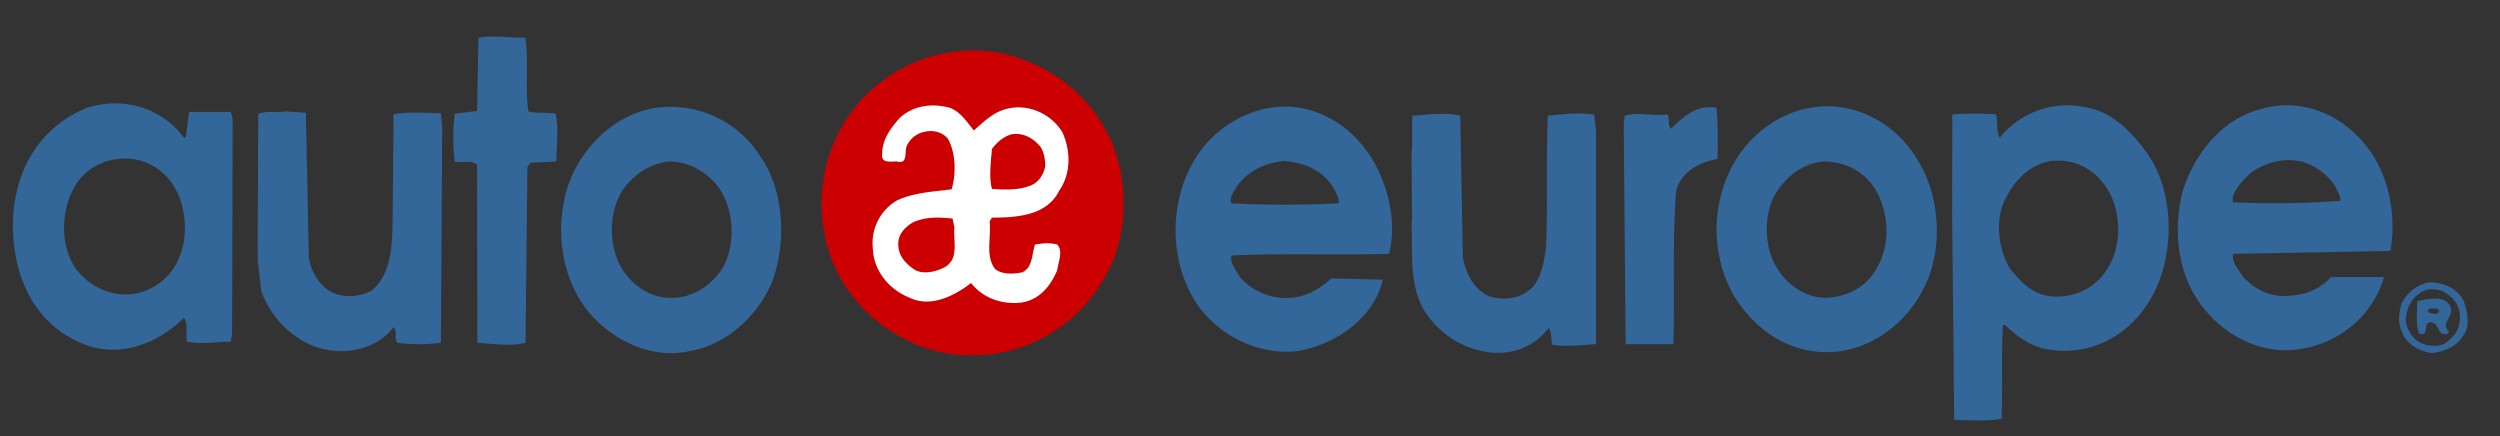 <svg xmlns="http://www.w3.org/2000/svg" fill="none" viewBox="0 0 86 15"><rect x="0" y="0" width="86" height="15" fill="#333333" stroke="none"/><g clip-path="url(#a)"><path fill="#fff" d="M33.597 11.365c2.336 0 4.229-1.945 4.229-4.345 0-2.4-1.893-4.344-4.229-4.344-2.335 0-4.57 2.065-4.57 4.464 0 2.4 2.235 4.225 4.57 4.225Z"/><path fill="#369" d="M16.852 1.26a2.882 2.882 0 0 0-.394.036l-.046 2.519-.77.1a7.047 7.047 0 0 0 0 1.64c.24.064.563-.065.77.11l.009 6.128c.542.032 1.116.128 1.658 0l.064-6.045.1-.147.89-.046c.015-.558.093-1.081-.019-1.64-.303-.063-.615-.002-.934-.082-.128-.813.017-1.756-.11-2.537-.49 0-.84-.05-1.218-.037ZM3.954 3.557c-.313 0-.633.047-.944.147-1.642.654-2.517 2.15-2.565 3.92-.032 1.802.685 3.467 2.327 4.168 1.292.574 2.661.032 3.554-.86.16.207.053.56.101.815.414.112 1.017.009 1.512.009l.045-.266.019-7.42-.064-.22h-1.43l-.119.862-.064.027c-.538-.753-1.433-1.182-2.372-1.182Zm67.136.064a2.997 2.997 0 0 0-2.3 1.118c-.127-.223-.064-.55-.127-.806a11.792 11.792 0 0 0-1.503 0l-.009 3.234.073 7.273c.51.016 1.168.059 1.63-.037.049-1.116-.017-2.099.047-3.215l.064-.018c.398.398.89.747 1.447.842 1.387.255 2.665-.381 3.399-1.465.988-1.388 1.058-3.668.165-5.103-.527-.797-1.281-1.615-2.254-1.758a2.952 2.952 0 0 0-.632-.065Zm7.548 0a3.177 3.177 0 0 0-.98.165c-1.291.367-2.216 1.594-2.583 2.822-.35 1.419-.15 3.042.87 4.159.813.924 2.056 1.473 3.316 1.218 1.276-.24 2.382-1.164 2.748-2.455h-1.823a1.915 1.915 0 0 1-1.355.632c-.606.112-1.29-.177-1.704-.687-.112-.207-.382-.455-.302-.742l5.404-.1c.176-.973.03-2.06-.385-2.905-.583-1.204-1.813-2.12-3.206-2.107Zm-15.93.037c-1.29.065-2.376.834-3.004 1.85-.845 1.42-.882 3.249-.037 4.7.702 1.116 1.833 1.937 3.252 1.905 1.355-.032 2.63-.93 3.252-2.19.67-1.259.58-3.092-.137-4.305-.638-1.148-1.778-1.912-3.07-1.96-.087-.002-.17-.004-.256 0Zm-18.586.01c-1.09.03-2.077.609-2.712 1.373-1.132 1.403-1.262 3.526-.448 5.057.67 1.307 2.215 2.154 3.682 1.979 1.308-.224 2.635-1.148 2.922-2.455l-1.768-.046c-.335.303-.786.602-1.264.65-.718.111-1.415-.177-1.878-.687-.127-.24-.357-.48-.293-.751 1.754-.08 3.797-.007 5.423-.055.271-1.116-.032-2.316-.559-3.224-.558-.91-1.34-1.53-2.345-1.768a3.115 3.115 0 0 0-.76-.074Zm-21.087.008a3.401 3.401 0 0 0-.247.01c-1.563.111-2.875 1.42-3.29 2.84-.446 1.546-.128 3.335.972 4.451.845.846 2.065 1.37 3.261 1.1 1.323-.224 2.42-1.303 2.867-2.483.463-1.355.362-3.102-.467-4.25a3.642 3.642 0 0 0-3.096-1.668Zm35.771.01c-.546.002-.956.379-1.32.742-.127-.112-.032-.351-.127-.495-.542.08-.956-.098-1.466.046l-.037.22.064 7.64h1.64c.064-1.643-.043-3.6.101-5.259.143-.653.814-1.012 1.42-1.108.016-.574.027-1.194-.037-1.768a1.204 1.204 0 0 0-.238-.018Zm-48.999.146c-.303.064-.702-.042-.925.1l-.018 5.048.128 1.045c.367 1.02 1.295 1.88 2.363 2.024.75.127 1.702-.127 2.18-.797.16.191.001.333.129.54a5.918 5.918 0 0 0 1.502 0l.046-7.401-.046-.495c-.542-.015-1.152-.059-1.63.037l-.028 3.444c-.016.91.017 2.007-.733 2.63-.319.159-.716.232-1.099.137-.59-.128-.974-.734-1.053-1.292l-.101-4.974-.715-.046Zm44.355.073c-.3.01-.611.047-.916.074-.064 1.403 0 3.188-.064 4.543-.064.462-.15.96-.422 1.31-.367.43-.985.526-1.511.367-.526-.208-.814-.77-.925-1.329l-.092-4.891c-.526-.128-1.09-.032-1.649 0l-.01 1.209h-.017l.018 2.437h-.018c.048 1.148-.109 2.368.577 3.26a3.113 3.113 0 0 0 2.116 1.237c.797.096 1.562-.22 2.024-.842.128.19.064.353.128.577.4.08 1.04.013 1.503-.019V4.502l-.064-.559a3.107 3.107 0 0 0-.385-.037 4.209 4.209 0 0 0-.293 0ZM4.412 5.455A1.966 1.966 0 0 1 6.024 6.48c.367.637.452 1.606.165 2.308a2.03 2.03 0 0 1-1.63 1.328c-.798.096-1.542-.303-1.988-.925-.559-.893-.449-2.153.11-2.95a1.971 1.971 0 0 1 1.447-.778c.095-.01.189-.014.284-.01Zm74.272.055c.16-.004.322.01.486.045.462.128.924.463 1.163.861.064.144.19.32.174.495-1.196.08-2.457.11-3.7.046-.049-.367.337-.732.576-.971a2.18 2.18 0 0 1 1.301-.476Zm-7.823.018c.688.018 1.277.39 1.64.99.43.685.5 1.794.1 2.527A2 2 0 0 1 70.77 10.2c-.75.015-1.168-.404-1.63-.962-.383-.654-.525-1.637-.174-2.354.319-.67.844-1.22 1.594-1.347.101-.012.204-.012.302-.01Zm-26.693.009c.733.064 1.358.32 1.74.99.064.159.192.307.128.467-1.18.063-2.518.063-3.682 0-.08-.208.105-.405.202-.596.366-.51.958-.797 1.612-.861Zm-21.115.018c.75.016 1.47.48 1.805 1.118.382.702.415 1.71.064 2.427-.335.654-1.101 1.178-1.85 1.145-.798.017-1.512-.578-1.814-1.264-.351-.829-.27-1.977.32-2.647.383-.43.87-.73 1.475-.779Zm39.729 0c.813.032 1.49.43 1.84 1.164.448.956.359 2.15-.375 2.931-.398.399-.926.58-1.484.595-.813-.031-1.501-.622-1.804-1.355-.271-.686-.252-1.641.146-2.263.35-.574.96-1.04 1.677-1.072Zm20.757 4.16c-.383.079-.734.34-.925.723-.112.398-.13.68.046 1.062.175.383.64.61 1.007.642.447-.048.876-.236 1.1-.65.207-.304.111-.772 0-1.09-.176-.463-.718-.704-1.228-.688Zm.082.237a.87.87 0 0 1 .67.248c.302.223.381.65.302.952-.049.303-.277.528-.532.687-.255.112-.647.052-.87-.091-.207-.128-.446-.47-.43-.788.031-.367.186-.67.457-.861a.721.721 0 0 1 .403-.147Zm.202.32a1.483 1.483 0 0 0-.21.01c-.169.016-.34.056-.459.073 0 .367-.063.8.064 1.118.383.127.094-.4.413-.385.191.016.225.22.32.348.08.08.246.1.293-.027-.318-.303.19-.495.046-.861-.082-.194-.263-.265-.467-.275Zm-.201.34c.08.016.236-.045.283.082-.031.16-.255.094-.366.046-.048-.047.019-.128.082-.128Z"/><path fill="#C00" d="M32.767 7.518c-.478-.048-.876-.064-1.323.112-.303.16-.574.446-.542.813.016.367.24.606.526.813.303.207.766.096 1.069-.064.51-.287.287-.909.335-1.371l-.065-.303Zm2.042-2.902c-.287.08-.51.271-.686.51-.032.399-.111.957 0 1.372.399.031.893.047 1.276-.096.303-.096.494-.367.558-.686 0-.223-.048-.558-.223-.733-.24-.256-.543-.415-.925-.367Zm-2.2-.925c-.59-.143-1.197-.048-1.643.35-.319.351-.622.75-.622 1.276-.032.32.319.224.526.24.367.095.24-.32.319-.527a.847.847 0 0 1 .542-.478c.32-.096.67-.032.877.223.271.479.287 1.196.128 1.738-.638.08-1.308.112-1.882.383a1.692 1.692 0 0 0-.83 1.627c.017.797.575 1.45 1.277 1.722.733.35 1.546-.08 2.105-.51.382.494.988.717 1.594.685.67-.032 1.116-.51 1.371-1.132.032-.271.208-.638 0-.877-.27-.064-.462-.048-.765 0-.112.319-.08.813-.447.957-.303.063-.685.08-.924-.112-.351-.446-.128-1.084-.192-1.642l.08-.128c.893 0 1.898-.08 2.312-.925.415-.59.399-1.387.112-2.009a1.794 1.794 0 0 0-1.515-.86c-.686.015-1.037.35-1.53.796-.24-.287-.495-.701-.894-.797Zm5.42.781c.798 1.388.83 3.508.065 4.896a5.215 5.215 0 0 1-4.688 2.854c-1.978.016-3.86-1.26-4.657-2.966-.86-1.882-.574-4.13.782-5.709 1.18-1.355 2.982-2.04 4.784-1.738 1.514.271 2.997 1.276 3.715 2.663Z"/></g><defs><clipPath id="a"><path fill="#fff" d="M0 .86h85.333v14H0z"/></clipPath></defs></svg>
